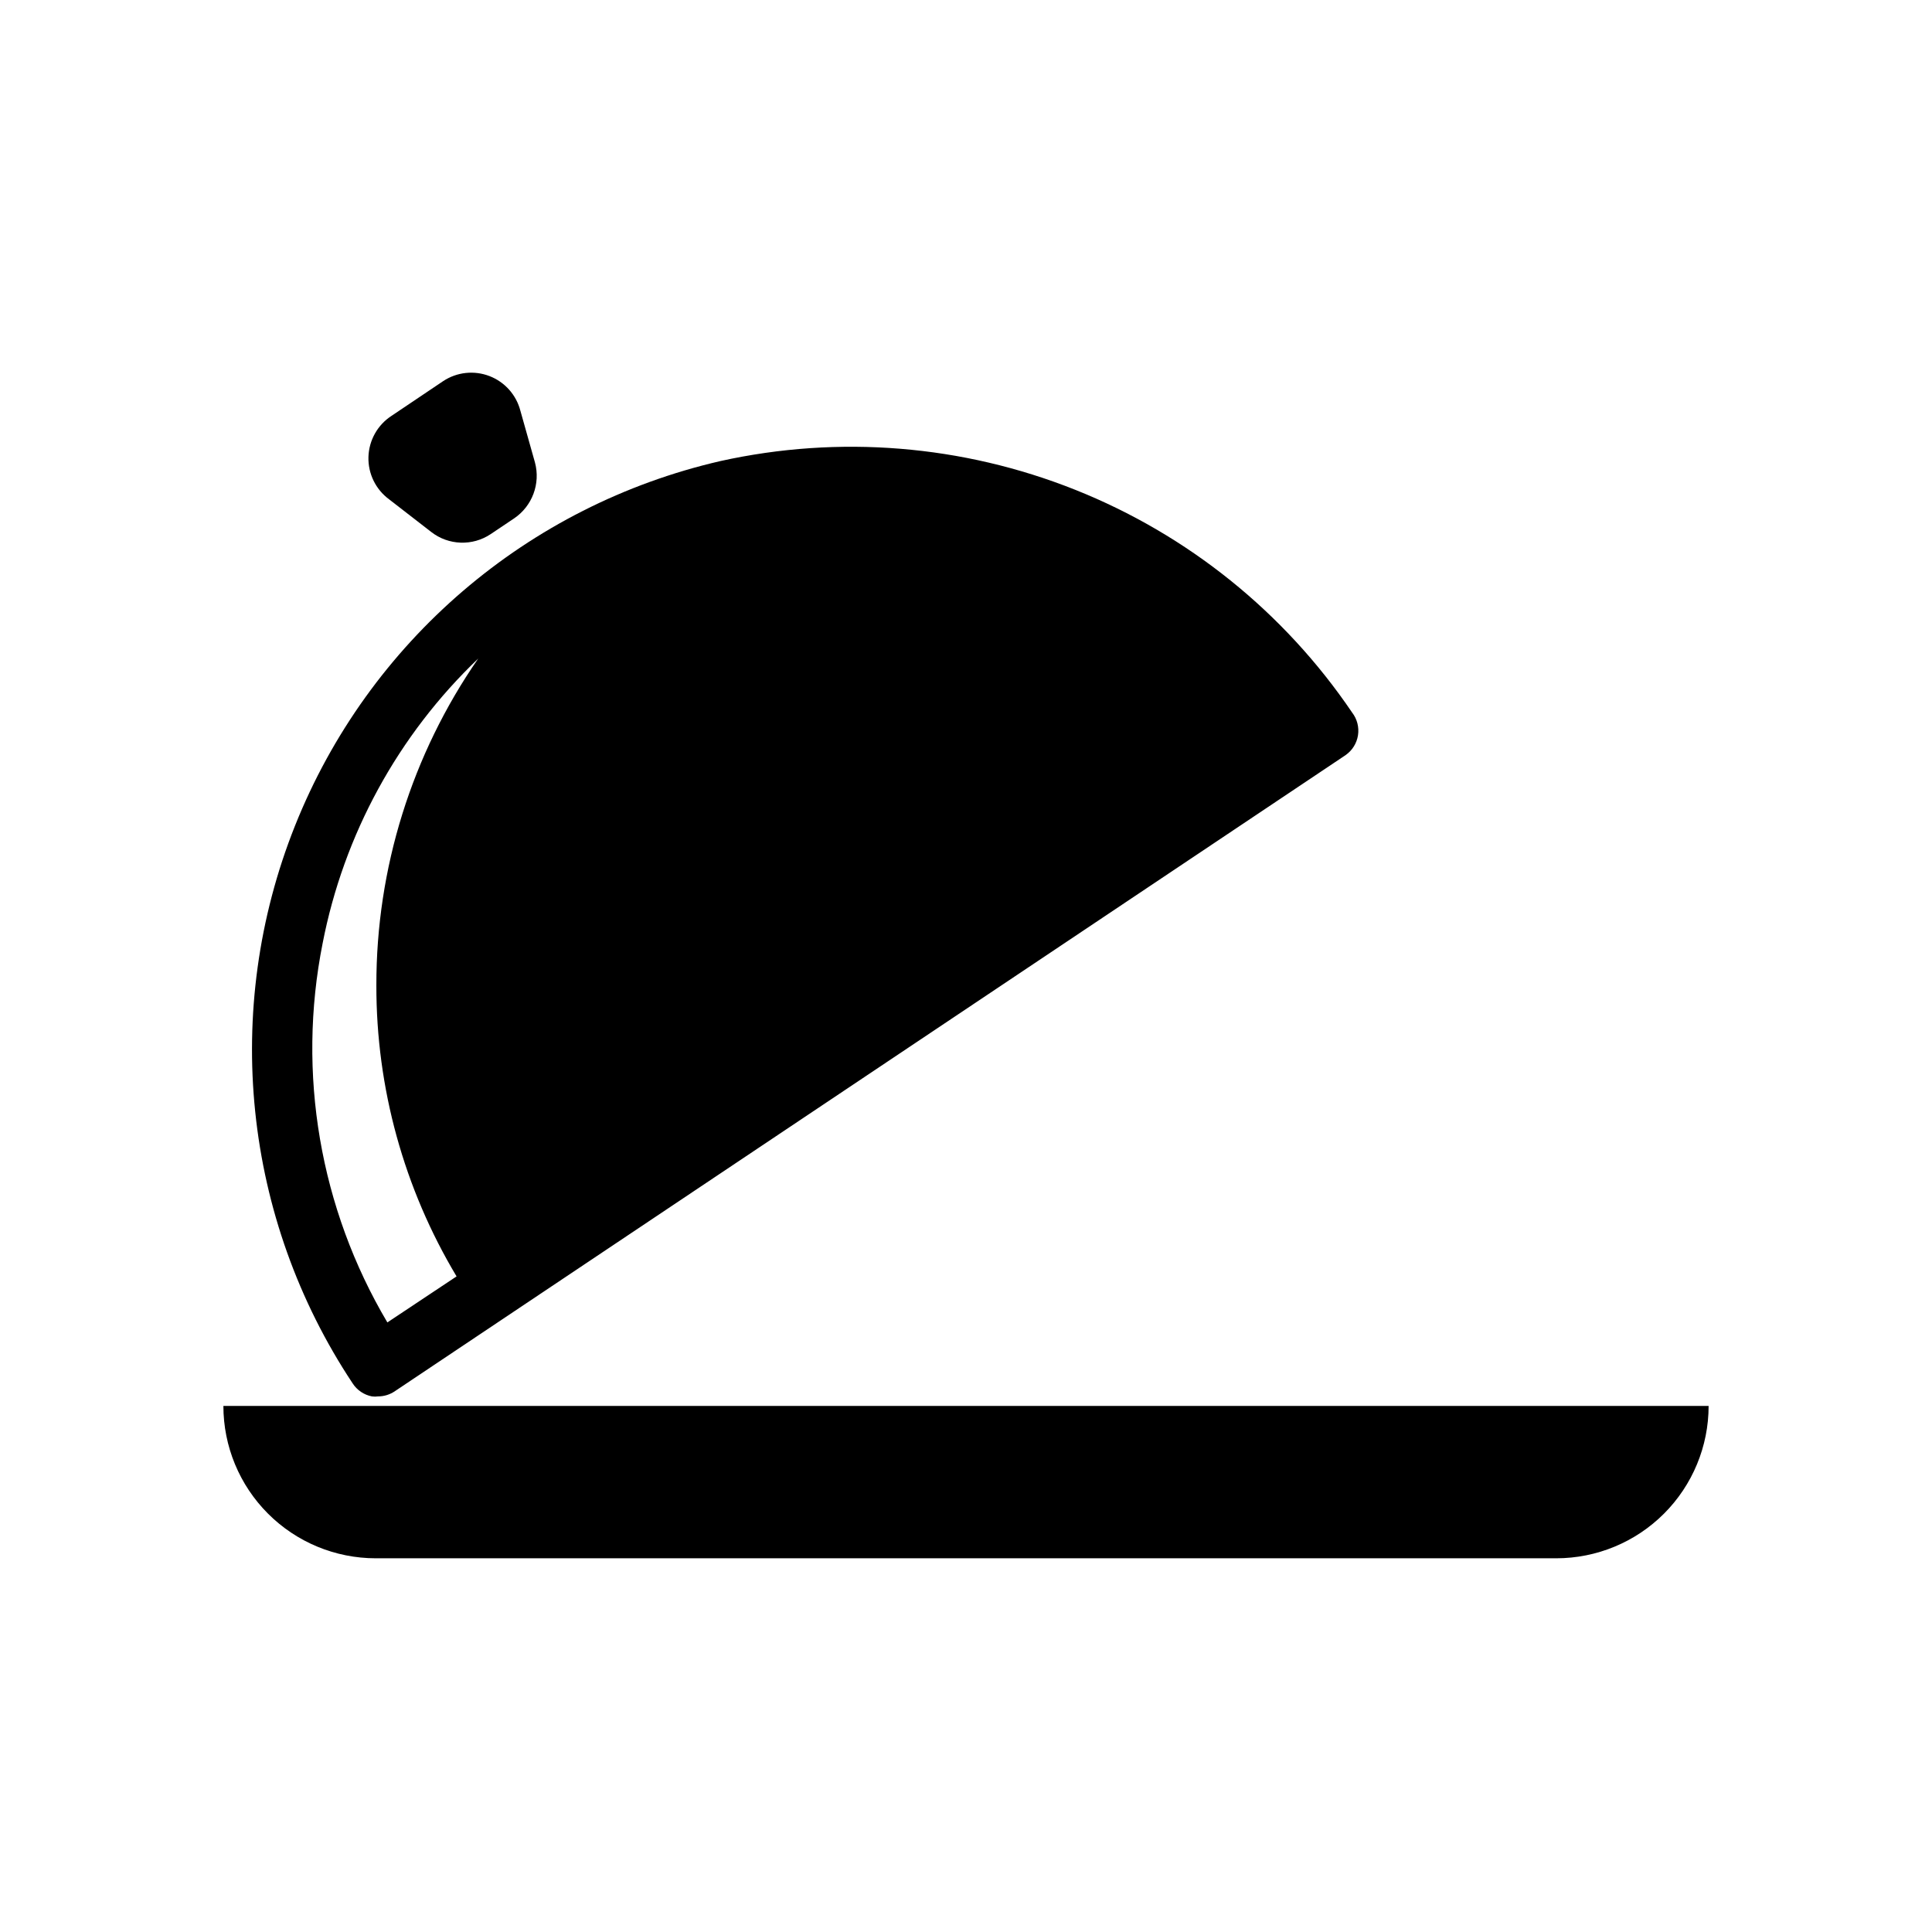 <?xml version="1.0" encoding="UTF-8"?>
<!-- Uploaded to: SVG Repo, www.svgrepo.com, Generator: SVG Repo Mixer Tools -->
<svg fill="#000000" width="800px" height="800px" version="1.1" viewBox="144 144 512 512" xmlns="http://www.w3.org/2000/svg">
 <g>
  <path d="m203.2 516.58c0 10.711 4.254 20.984 11.828 28.555 7.57 7.574 17.844 11.828 28.555 11.828h312.83c10.711 0 20.984-4.254 28.559-11.828 7.57-7.57 11.828-17.844 11.828-28.555z"/>
  <path d="m247.12 276.33 11.176 8.66c4.582 3.555 10.926 3.777 15.746 0.551l6.219-4.172c4.801-3.258 7.012-9.195 5.512-14.801l-3.859-13.695c-1.086-4.219-4.141-7.648-8.203-9.211-4.066-1.562-8.633-1.066-12.266 1.34l-13.699 9.211 0.004-0.004c-3.699 2.41-5.981 6.484-6.109 10.898-0.125 4.41 1.922 8.605 5.481 11.223z"/>
  <path d="m242.56 514.06c0.547 0.078 1.105 0.078 1.652 0 1.605-0.004 3.172-0.496 4.488-1.414l251.91-168.54-0.004-0.004c1.766-1.23 2.949-3.129 3.277-5.258 0.324-2.125-0.23-4.293-1.543-5.996-18.012-26.598-43.594-47.176-73.434-59.062-29.84-11.891-62.562-14.543-93.926-7.613-51.184 11.758-93.34 47.883-112.8 96.66-19.461 48.777-13.758 104 15.27 147.77 1.16 1.801 3.012 3.055 5.117 3.461zm-13.066-120.05c5.594-28.832 20.008-55.211 41.246-75.492-17.625 25.434-27.047 55.648-27 86.594-0.051 27.168 7.297 53.836 21.254 77.145l-18.34 12.199c-17.895-30.227-24.004-65.992-17.16-100.45z"/>
 </g>
</svg>